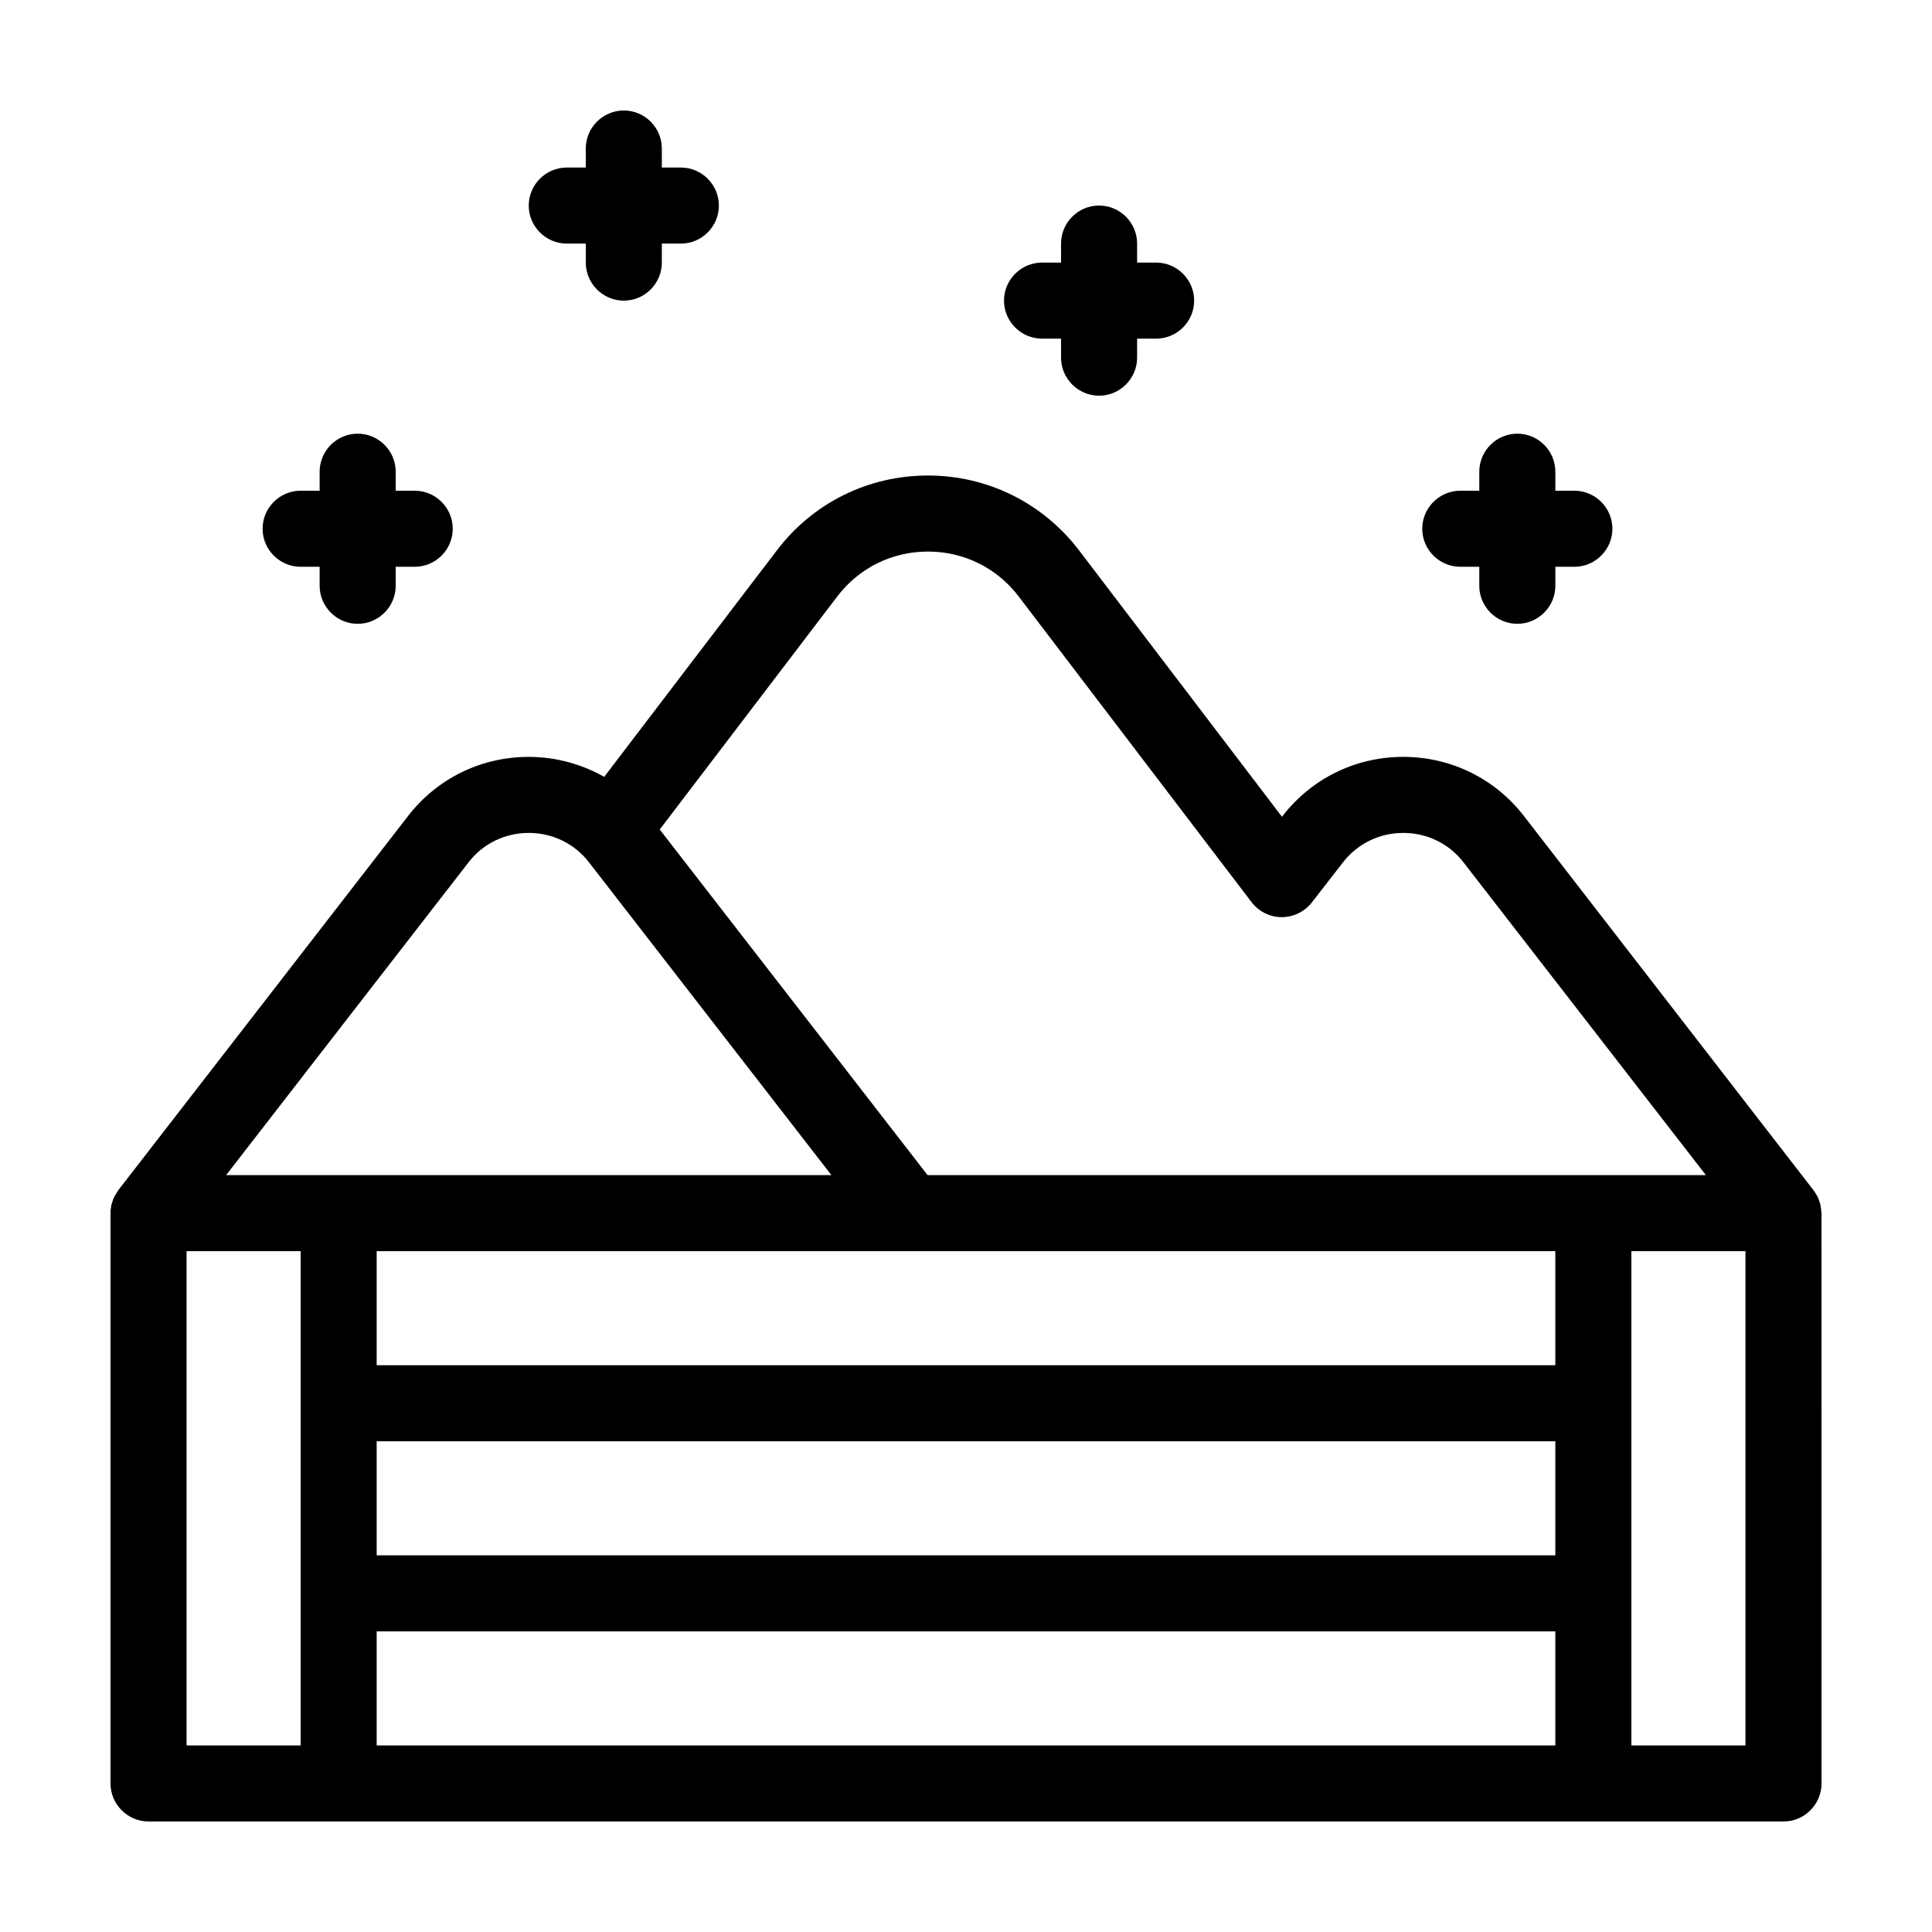 <?xml version="1.0" encoding="UTF-8"?>
<!-- Uploaded to: ICON Repo, www.svgrepo.com, Generator: ICON Repo Mixer Tools -->
<svg fill="#000000" width="800px" height="800px" version="1.1" viewBox="144 144 512 512" xmlns="http://www.w3.org/2000/svg">
 <path d="m626.66 465.19c0-0.352-0.051-0.707-0.102-1.109-0.051-0.301-0.102-0.605-0.152-0.906-0.102-0.301-0.203-0.656-0.301-0.957-0.102-0.301-0.203-0.605-0.352-0.906-0.102-0.25-0.301-0.555-0.453-0.805-0.203-0.301-0.352-0.656-0.605-0.906-0.051-0.102-0.102-0.203-0.152-0.25l-76.73-99.152c-7.707-9.926-19.348-15.621-31.941-15.621s-24.234 5.691-31.941 15.617l-0.203 0.25-53.754-70.578c-9.621-12.594-24.234-19.852-40.055-19.852-15.871 0-30.48 7.254-40.055 19.852l-45.746 60.004c-5.992-3.379-12.844-5.293-20-5.293-12.594 0-24.234 5.691-31.941 15.617l-76.781 99.152c-0.051 0.102-0.102 0.203-0.152 0.25-0.203 0.301-0.402 0.605-0.605 0.957-0.152 0.25-0.301 0.504-0.453 0.805s-0.25 0.605-0.352 0.957c-0.102 0.301-0.203 0.605-0.301 0.957-0.051 0.301-0.102 0.605-0.152 0.906-0.051 0.352-0.102 0.707-0.102 1.059 0.055 0.055 0.004 0.156 0.004 0.254v151.14c0 5.543 4.535 10.078 10.078 10.078h433.28c5.543 0 10.078-4.535 10.078-10.078l-0.012-151.14c0-0.098-0.047-0.199-0.047-0.301zm-260.77-163.13c5.742-7.559 14.508-11.891 24.031-11.891s18.289 4.332 24.031 11.891l61.715 81.012c1.914 2.469 4.836 3.981 7.961 3.981h0.051c3.125 0 6.047-1.461 7.961-3.879l8.211-10.578c3.883-5.039 9.727-7.863 16.023-7.863s12.141 2.82 15.973 7.809l64.234 82.879h-206.26l-70.984-91.594zm-122.07 173.51h312.36v30.23l-312.36-0.004zm0 50.379h312.36v30.23h-312.36zm24.336-153.41c3.828-4.984 9.672-7.809 15.969-7.809s12.141 2.82 15.973 7.809l64.234 82.879h-160.41zm-74.715 103.03h30.23v130.99l-30.23-0.004zm50.379 100.76h312.36v30.23l-312.36-0.004zm362.74 30.227h-30.23v-40.305l0.004-50.379v-40.305h30.23zm-322.44-408.08c0-5.543 4.535-10.078 10.078-10.078h5.039v-5.039c0-5.543 4.535-10.078 10.078-10.078 5.543 0 10.078 4.535 10.078 10.078v5.039h5.039c5.543 0 10.078 4.535 10.078 10.078 0 5.543-4.535 10.078-10.078 10.078h-5.039v5.039c0 5.543-4.535 10.078-10.078 10.078-5.543 0-10.078-4.535-10.078-10.078v-5.039h-5.039c-5.543-0.004-10.078-4.539-10.078-10.078zm125.95 25.188c0-5.543 4.535-10.078 10.078-10.078h5.039v-5.039c0-5.543 4.535-10.078 10.078-10.078s10.078 4.535 10.078 10.078v5.039h5.039c5.543 0 10.078 4.535 10.078 10.078 0 5.543-4.535 10.078-10.078 10.078h-5.039v5.039c0 5.543-4.535 10.078-10.078 10.078s-10.078-4.535-10.078-10.078v-5.039h-5.039c-5.543 0-10.078-4.535-10.078-10.078zm110.84 60.457c0-5.543 4.535-10.078 10.078-10.078h5.039v-5.039c0-5.543 4.535-10.078 10.078-10.078s10.078 4.535 10.078 10.078v5.039h5.039c5.543 0 10.078 4.535 10.078 10.078 0 5.543-4.535 10.078-10.078 10.078h-5.039v5.039c0 5.543-4.535 10.078-10.078 10.078s-10.078-4.535-10.078-10.078v-5.039h-5.039c-5.547 0-10.078-4.535-10.078-10.078zm-307.32 0c0-5.543 4.535-10.078 10.078-10.078h5.039v-5.039c0-5.543 4.535-10.078 10.078-10.078 5.543 0 10.078 4.535 10.078 10.078v5.039h5.039c5.543 0 10.078 4.535 10.078 10.078 0 5.543-4.535 10.078-10.078 10.078h-5.039v5.039c0 5.543-4.535 10.078-10.078 10.078-5.543 0-10.078-4.535-10.078-10.078v-5.039h-5.039c-5.543 0-10.078-4.535-10.078-10.078z"/>
</svg>